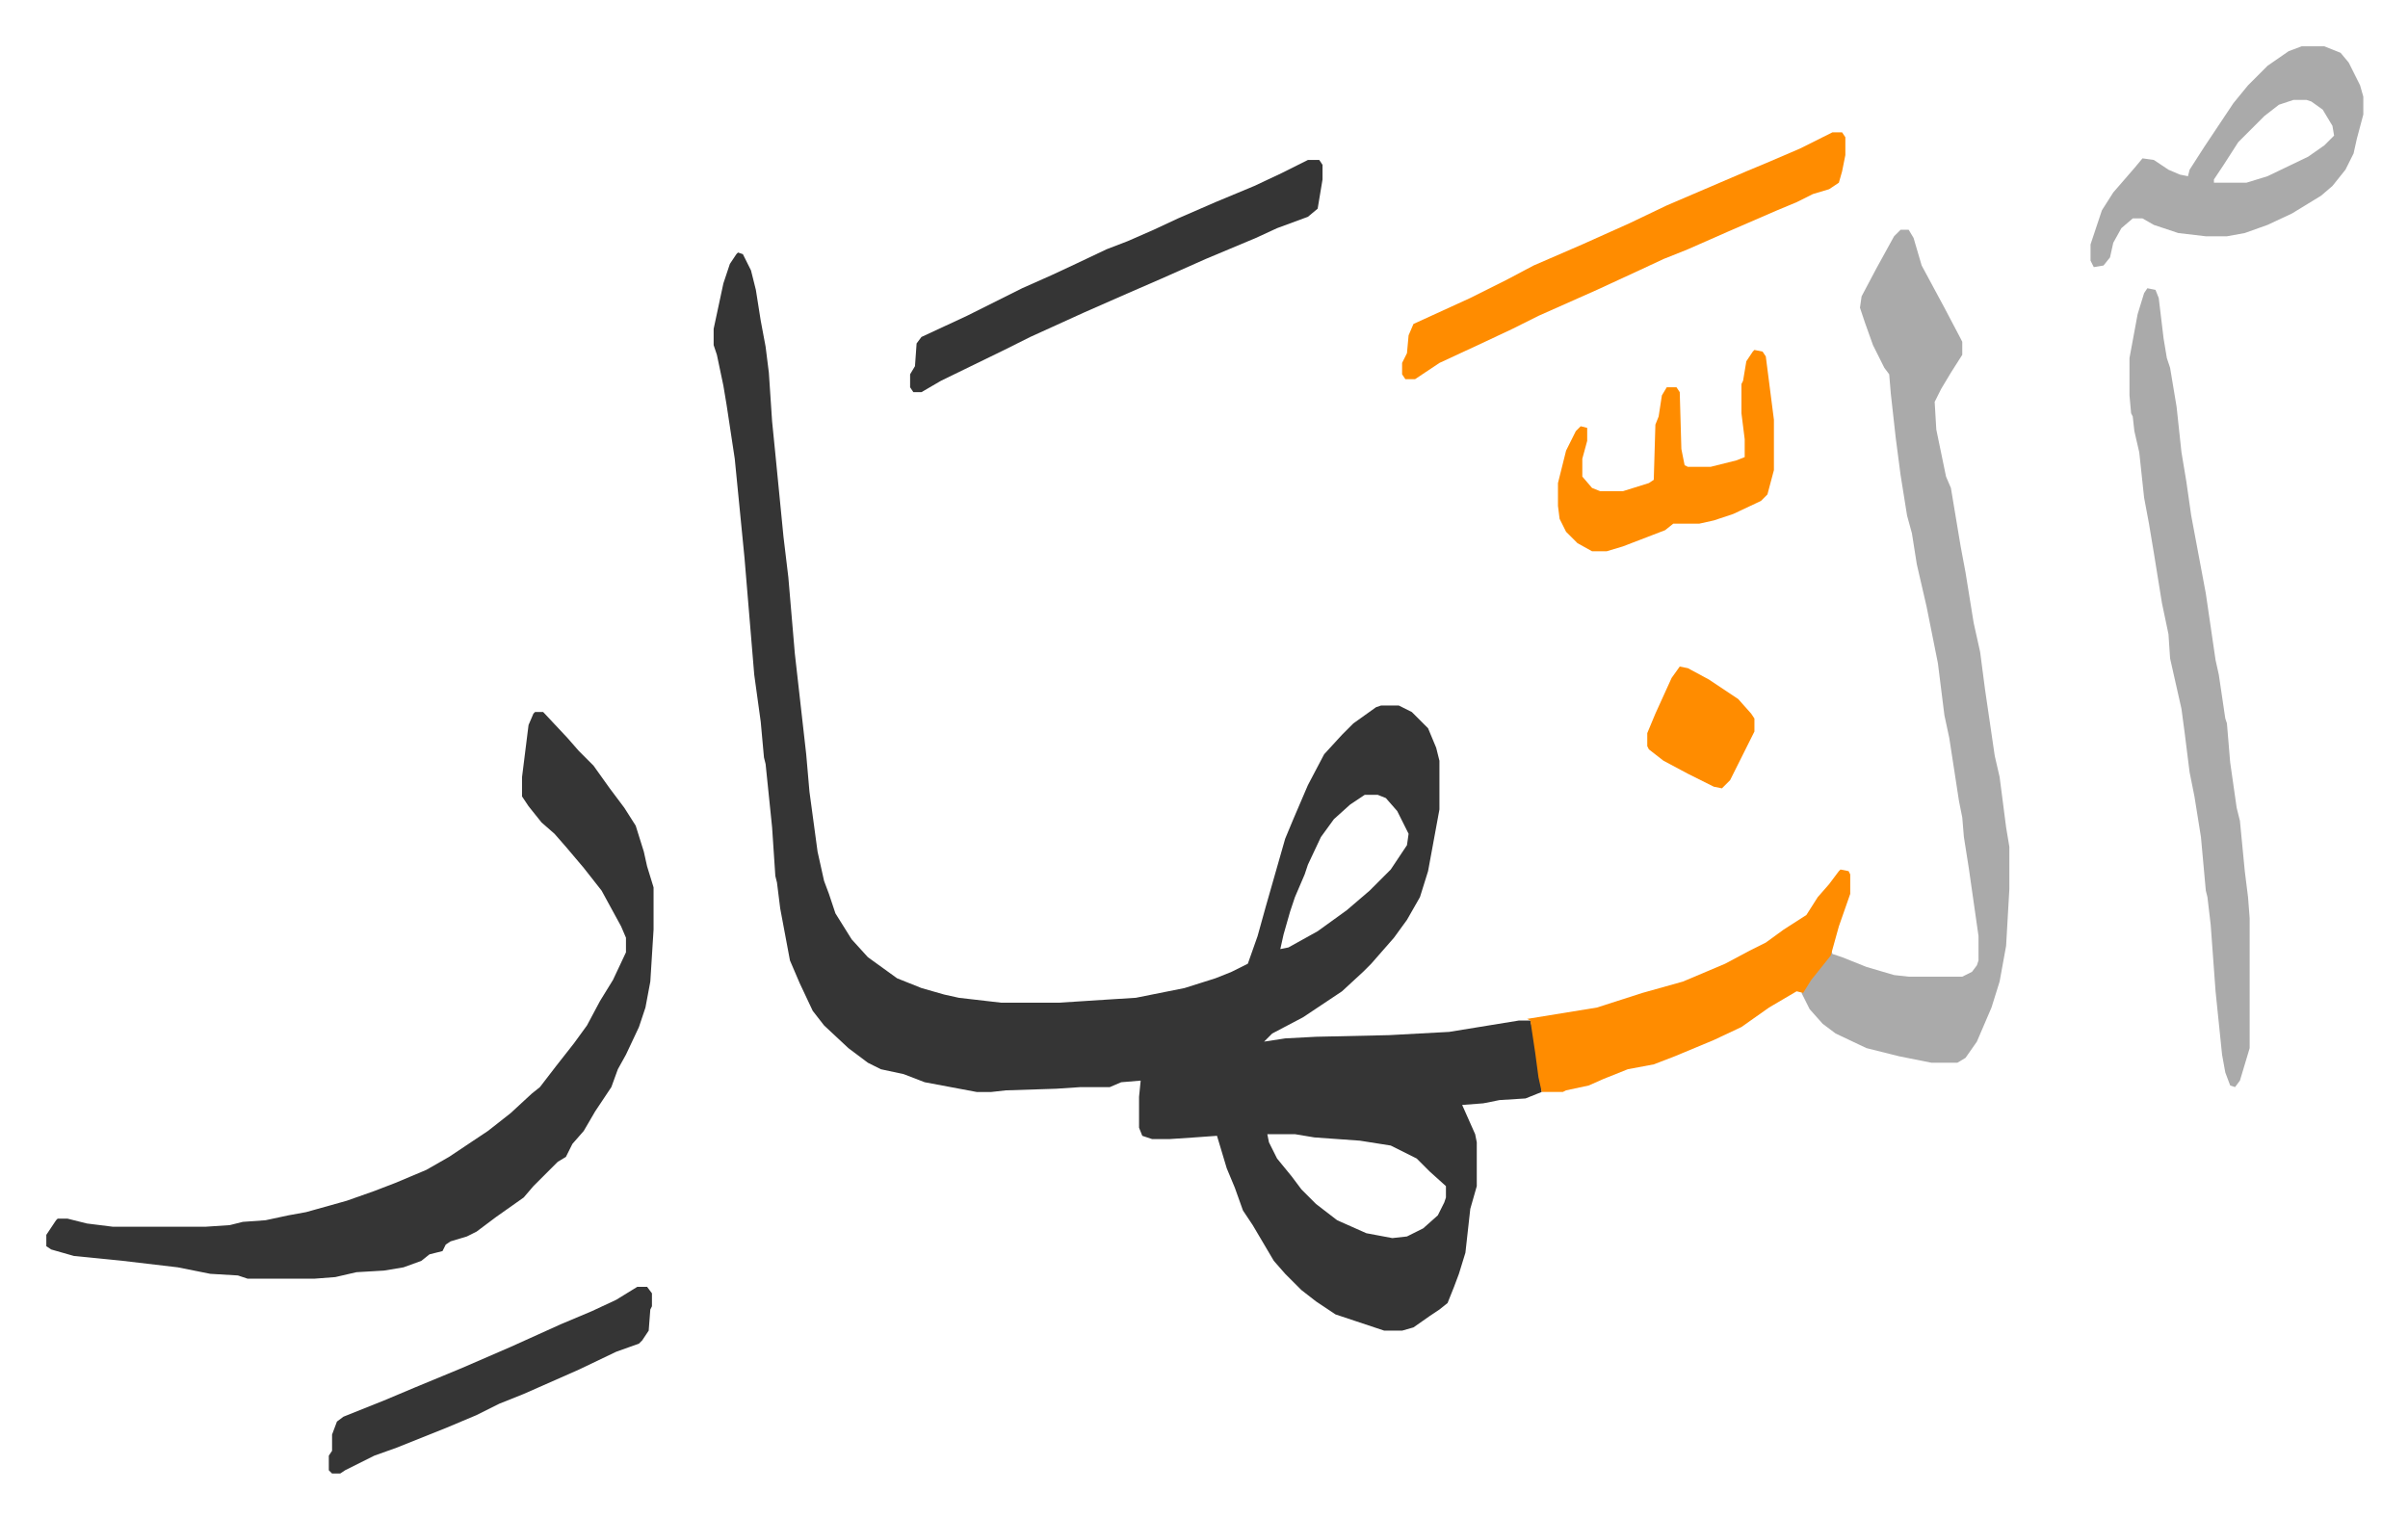 <svg xmlns="http://www.w3.org/2000/svg" role="img" viewBox="-28.52 292.48 1483.04 935.04"><path fill="#353535" id="rule_normal" d="M426 448l3 1 5 10 3 12 3 19 3 16 2 16 2 30 2 20 5 51 3 25 4 47 7 62 2 23 5 37 4 18 3 8 4 12 10 16 10 11 18 13 15 6 14 4 9 2 26 3h36l31-2 16-1 30-6 19-6 10-4 10-5 6-17 5-18 6-21 6-21 5-12 9-21 10-19 11-12 7-7 14-10 3-1h11l8 4 10 10 5 12 2 8v30l-7 38-5 16-8 14-8 11-7 8-7 8-5 5-13 12-15 10-9 6-19 10-5 5 13-2 19-1 45-1 37-2 43-7h7l2 8 3 17 2 19-10 4-16 1-10 2-13 1 8 18 1 5v27l-4 14-3 27-4 13-3 8-4 10-5 4-6 4-10 7-7 2h-11l-18-6-12-4-12-8-9-7-10-10-7-8-13-22-6-9-5-14-5-12-6-20-14 1-15 1h-11l-6-2-2-5v-19l1-10-12 1-7 3h-18l-15 1-31 1-9 1h-9l-16-3-16-3-13-5-14-3-8-4-12-9-15-14-7-9-8-17-6-14-6-32-2-16-1-4-2-30-4-39-1-4-2-22-4-29-6-72-6-61-5-33-2-12-4-19-2-6v-10l6-28 4-12 4-6zm386 334l-9 6-10 9-8 11-8 17-2 6-6 14-3 9-4 14-2 9 5-1 18-10 18-13 14-12 13-13 10-15 1-7-7-14-7-8-5-2zm-60 209l1 5 5 10 9 11 6 8 9 9 13 10 18 8 16 3 9-1 10-5 9-8 4-8 1-3v-7l-10-9-8-8-16-8-19-3-28-2-12-2zM301 731h5l15 16 7 8 9 9 10 14 9 12 7 11 5 16 2 9 4 13v26l-2 32-3 16-4 12-8 17-5 9-4 11-10 15-7 12-7 8-4 8-5 3-15 15-6 7-17 12-12 9-6 3-10 3-3 2-2 4-8 2-5 4-11 4-12 2-17 1-13 3-13 1h-41l-6-2-17-1-20-4-34-4-30-3-14-4-3-2v-7l6-9 1-1h6l12 3 16 2h57l15-1 8-2 14-1 14-3 11-2 25-7 17-6 13-5 19-8 14-8 24-16 14-11 13-12 5-4 10-13 11-14 8-11 8-15 8-13 8-17v-9l-3-7-12-22-11-14-11-13-7-8-8-7-8-10-4-6v-12l4-32 3-7z"/><path fill="#aaa" id="rule_hamzat_wasl" d="M1142 434h5l3 5 5 17 14 26 10 19 1 2v8l-7 11-6 10-4 8 1 17 6 29 3 7 6 36 3 16 5 31 4 18 3 23 6 41 3 13 4 31 2 12v26l-2 35-4 22-5 16-9 21-7 10-5 3h-16l-20-4-20-5-19-9-8-6-8-9-5-10 9-13 8-10 1-5 1 4 6 2 15 6 17 5 9 1h33l6-3 3-4 1-3v-15l-6-42-3-19-1-12-2-10-6-39-3-14-4-32-7-35-6-26-3-19-3-11-4-25-3-23-3-27-1-12-3-4-7-14-5-14-3-9 1-7 9-17 11-20zm152 36l5 1 2 5 3 25 2 12 2 6 4 24 3 28 3 18 3 21 3 16 6 32 6 41 2 9 4 27 1 3 2 24 4 28 2 8 3 31 2 16 1 13v80l-6 20-3 4-3-1-3-8-2-11-4-39-3-41-2-17-1-4-3-33-4-25-3-15-3-24-2-15-7-31-1-15-4-19-5-31-3-18-3-16-3-28-3-13-1-9-1-2-1-11v-23l5-27 4-13z"/><path fill="#ff8c00" id="rule_ghunnah_2_wowels" d="M1100 374h6l2 3v11l-2 10-2 7-6 4-10 3-10 5-12 5-30 13-25 11-15 6-15 7-26 12-36 16-16 8-17 8-28 13-9 6-6 4h-6l-2-3v-7l3-6 1-11 3-7 35-16 22-11 17-9 30-13 29-13 23-11 49-21 12-5 21-9z"/><path fill="#aaa" id="rule_hamzat_wasl" d="M1389 321h14l10 4 5 6 7 14 2 7v11l-4 15-2 9-5 10-8 10-7 6-18 11-15 7-14 5-11 2h-13l-17-2-15-5-7-4h-6l-7 6-5 9-2 9-4 5-6 1-2-4v-10l7-21 7-11 13-15 5-6 7 1 9 6 7 3 5 1 1-4 9-14 18-27 9-11 12-12 13-9zm-5 33l-9 3-9 7-16 16-9 14-6 9v2h20l13-4 25-12 10-7 6-6-1-6-6-10-7-5-3-1z"/><path fill="#ff8c00" id="rule_ghunnah_2_wowels" d="M1105 828l5 1 1 2v12l-7 20-5 18-12 15-5 8-4-1-17 10-17 12-17 8-24 10-13 5-16 3-15 6-9 4-14 3-2 1h-13l-2-9-2-15-3-20-2-1 43-7 28-9 25-7 26-11 15-8 10-5 11-8 14-9 7-11 7-8 6-8z"/><path fill="#353535" id="rule_normal" d="M777 391h7l2 3v9l-3 18-6 5-19 7-13 6-31 13-27 12-23 10-25 11-33 15-16 8-39 19-12 7h-5l-2-3v-8l3-5 1-14 3-4 28-13 34-17 18-8 15-7 19-9 13-5 16-7 15-7 23-10 24-10 17-8z"/><path fill="#ff8c00" id="rule_ghunnah_2_wowels" d="M1052 508l5 1 2 3 5 39v31l-4 15-4 4-17 8-12 4-9 2h-16l-5 4-26 10-10 3h-9l-9-5-7-7-4-8-1-8v-14l5-20 6-12 3-3 4 1v8l-3 11v11l6 7 5 2h14l16-5 3-2 1-34 2-5 2-13 3-5h6l2 3 1 35 2 10 2 1h14l16-4 5-2v-11l-2-16v-18l1-2 2-12 4-6z"/><path fill="#353535" id="rule_normal" d="M364 1085h6l3 4v8l-1 2-1 13-4 6-2 2-14 5-23 11-34 15-15 6-14 7-19 8-30 12-14 5-8 4-10 5-3 2h-5l-2-2v-9l2-3v-10l3-8 4-3 25-10 19-8 29-12 30-13 31-14 19-8 15-7z"/><path fill="#ff8c00" id="rule_ghunnah_2_wowels" d="M1006 703l5 1 13 7 18 12 8 9 2 3v8l-7 14-5 10-3 6-5 5-5-1-16-8-15-8-9-7-1-2v-8l5-12 10-22z"/></svg>

